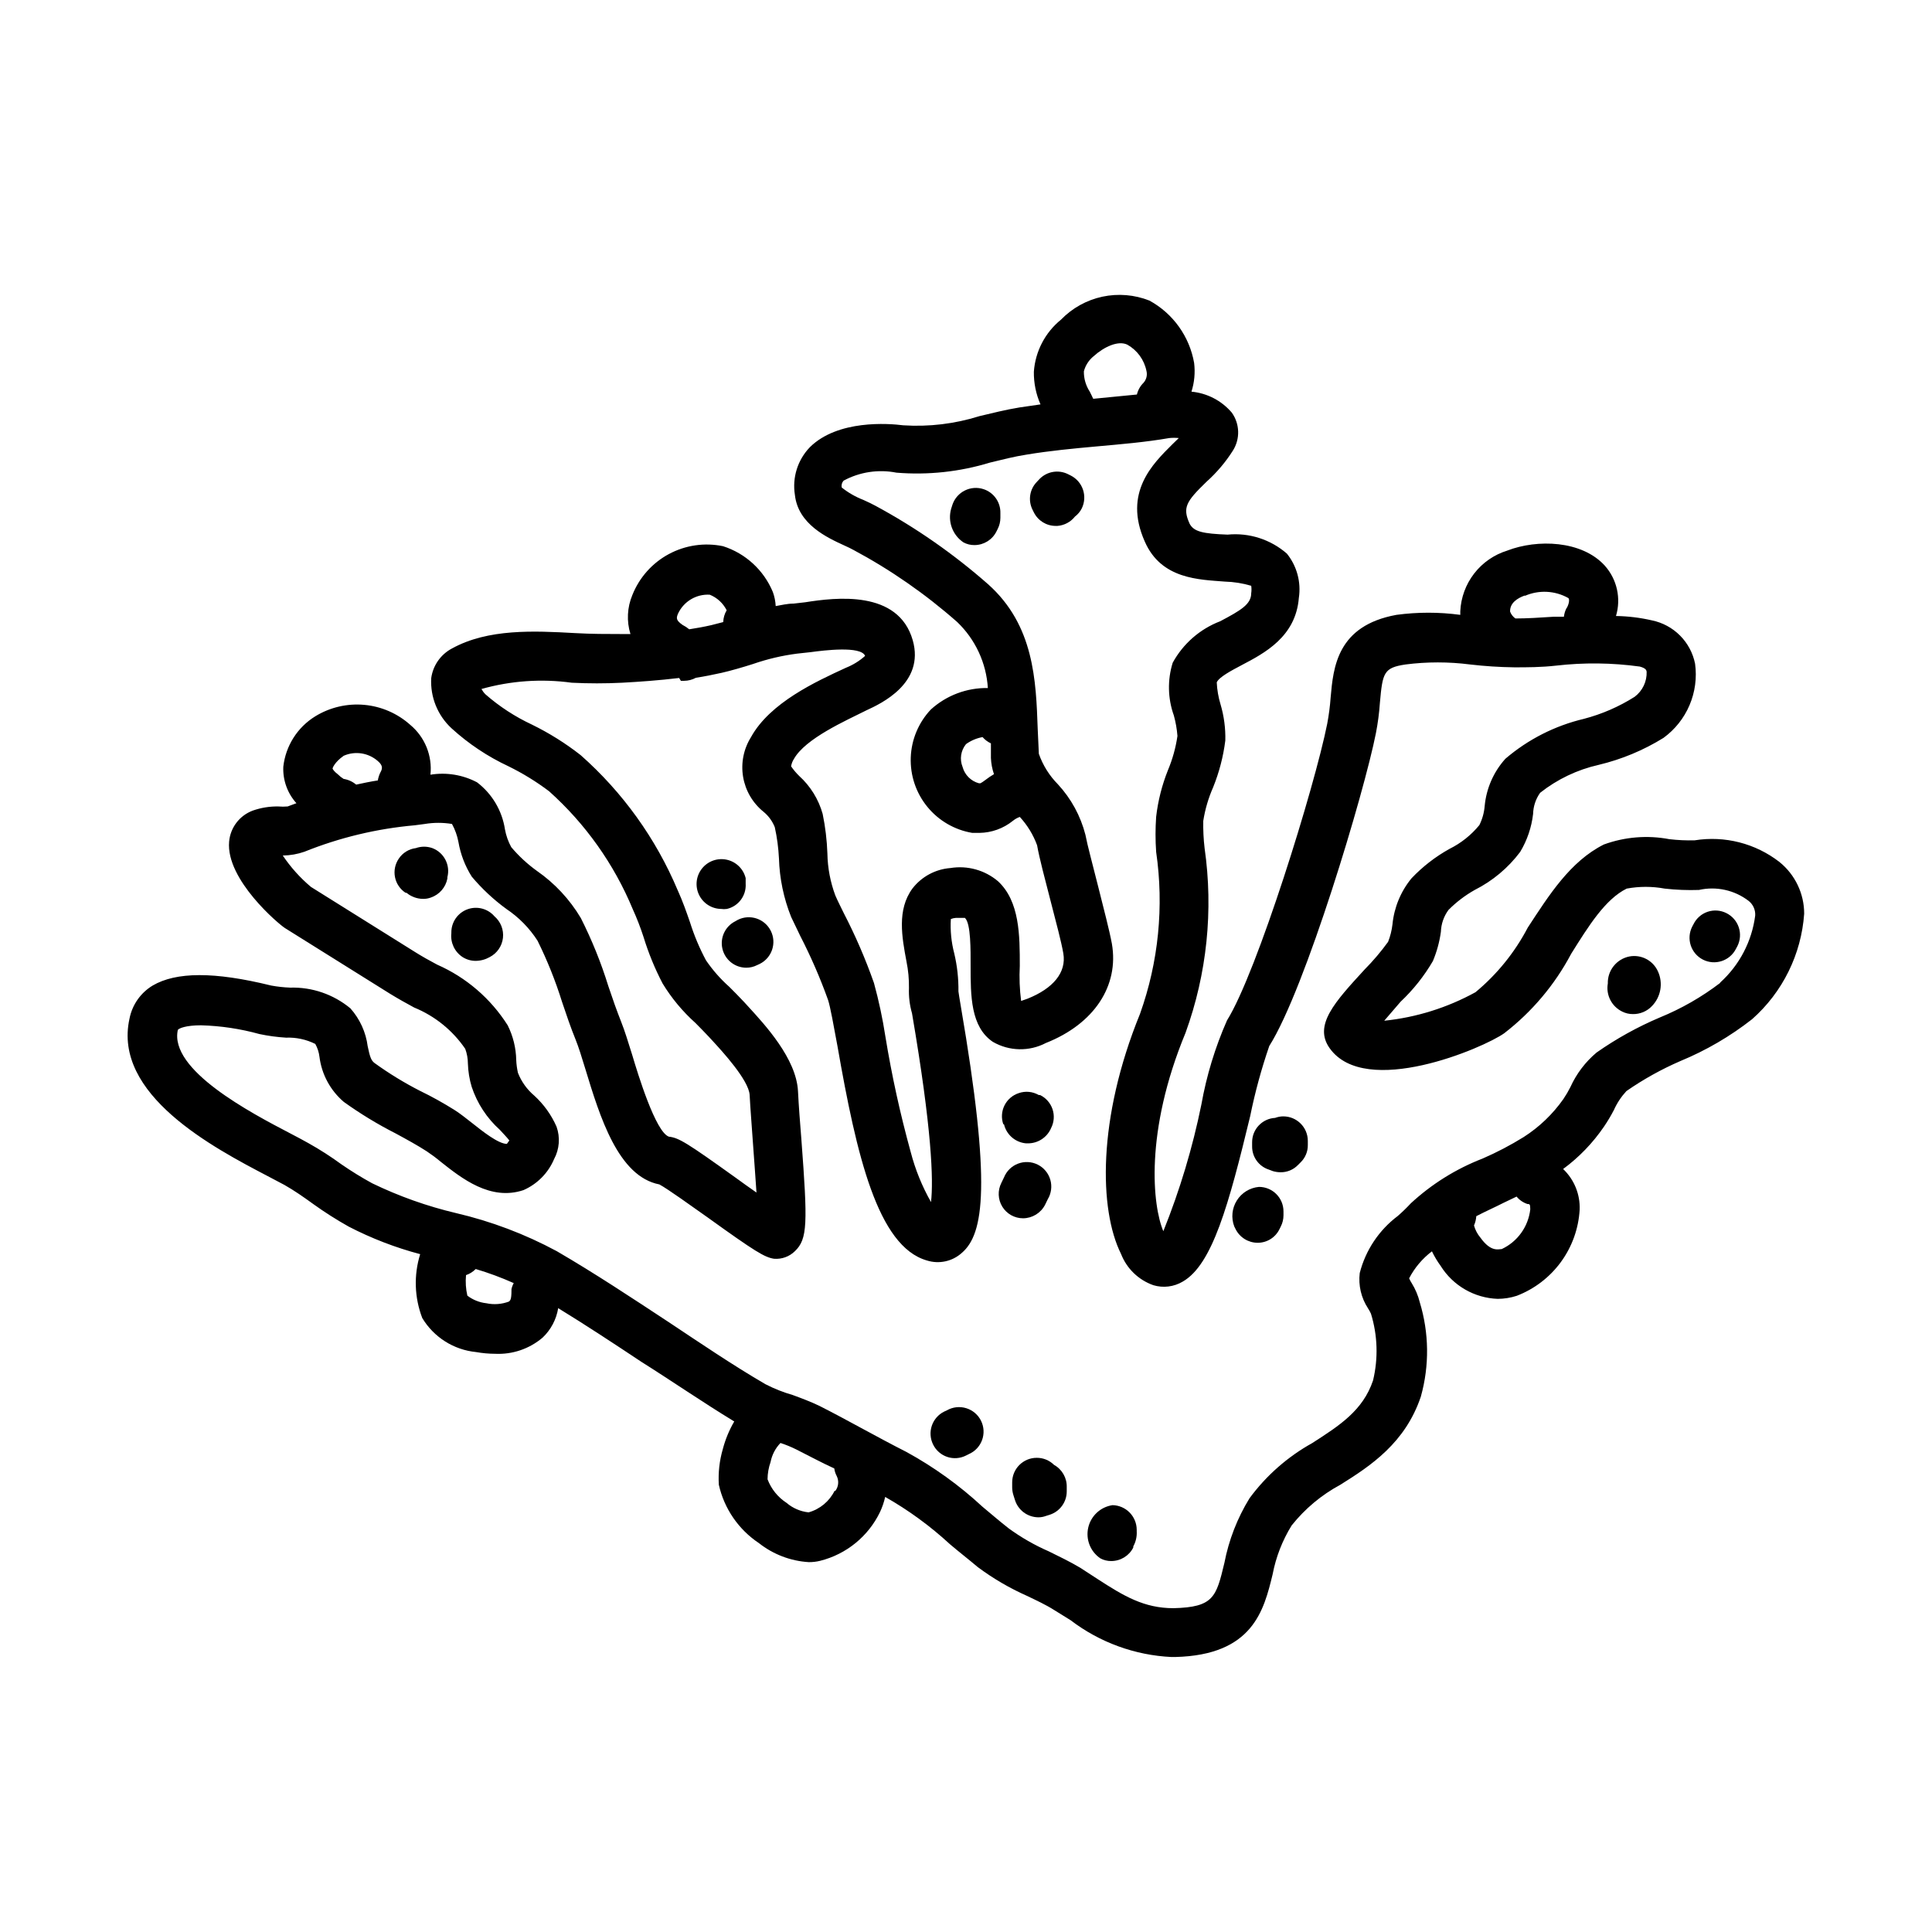 <?xml version="1.0" encoding="UTF-8"?>
<!-- Uploaded to: SVG Repo, www.svgrepo.com, Generator: SVG Repo Mixer Tools -->
<svg fill="#000000" width="800px" height="800px" version="1.1" viewBox="144 144 512 512" xmlns="http://www.w3.org/2000/svg">
 <g>
  <path d="m615.58 372.44c-6.371-4.945-14.508-7.023-22.469-5.746-2.238 0.059-4.477-0.043-6.703-0.301-5.812-1.109-11.82-0.621-17.379 1.41-8.918 4.484-14.508 13.402-20.152 22.016-3.438 6.574-8.148 12.395-13.855 17.129-7.477 4.113-15.699 6.68-24.184 7.559l4.332-5.039c3.359-3.164 6.242-6.793 8.566-10.781 1.039-2.484 1.75-5.09 2.117-7.758 0.07-2.09 0.773-4.109 2.016-5.793 2.062-2.074 4.402-3.856 6.949-5.289 4.738-2.391 8.859-5.836 12.043-10.078 1.848-3.074 3.016-6.512 3.426-10.074 0.051-2.012 0.699-3.957 1.863-5.594 4.555-3.602 9.855-6.129 15.52-7.406 6.07-1.449 11.871-3.863 17.18-7.152 3.039-2.215 5.422-5.211 6.894-8.672 1.473-3.461 1.98-7.254 1.469-10.977-0.566-2.828-1.953-5.426-3.988-7.469s-4.625-3.441-7.449-4.019c-3.125-0.719-6.316-1.109-9.523-1.16 1.398-4.664 0.273-9.719-2.973-13.352-6.098-6.699-17.887-7.055-25.844-3.981v0.004c-3.477 1.07-6.535 3.191-8.762 6.066-2.227 2.879-3.512 6.371-3.684 10.004v0.957c-5.617-0.758-11.309-0.758-16.926 0-15.719 2.871-16.727 13.855-17.434 21.914-0.168 2.336-0.473 4.656-0.906 6.953-3.324 16.676-18.59 65.898-26.551 78.594-3.152 7.141-5.434 14.637-6.801 22.32-2.332 11.469-5.707 22.699-10.078 33.555-2.82-6.648-5.039-26.199 5.894-52.598 5.668-15.648 7.398-32.449 5.039-48.922-0.281-2.391-0.398-4.797-0.352-7.203 0.48-3.074 1.363-6.07 2.617-8.918 1.609-3.977 2.691-8.141 3.227-12.395 0.082-3.234-0.344-6.465-1.262-9.57-0.578-1.898-0.918-3.863-1.008-5.844 0.605-1.41 3.981-3.176 6.648-4.586 6.047-3.176 14.309-7.508 15.113-17.836h0.004c0.617-4.168-0.531-8.406-3.172-11.688-4.324-3.773-10.012-5.598-15.719-5.039-6.5-0.25-8.969-0.754-10.078-2.922-1.914-4.281-0.906-5.844 4.484-11.082 2.703-2.418 5.062-5.199 7.004-8.266 1.961-3.106 1.84-7.09-0.305-10.074-2.699-3.168-6.531-5.156-10.68-5.543 0.781-2.453 1.02-5.051 0.707-7.606-1.227-7.023-5.586-13.105-11.84-16.527-3.965-1.57-8.309-1.93-12.48-1.035-4.168 0.898-7.981 3.012-10.949 6.074-4.207 3.406-6.816 8.402-7.203 13.805-0.043 2.981 0.559 5.938 1.762 8.664l-5.543 0.805c-3.727 0.605-7.254 1.512-10.68 2.316v0.004c-6.508 2.039-13.34 2.859-20.152 2.418-3.93-0.504-17.332-1.512-24.738 5.793h0.004c-3.246 3.356-4.719 8.039-3.981 12.648 0.855 7.809 8.566 11.336 13.199 13.453 0.855 0.402 1.664 0.754 2.266 1.109v-0.004c9.898 5.293 19.145 11.719 27.559 19.145 4.805 4.602 7.699 10.844 8.113 17.48-5.578-0.09-10.984 1.945-15.113 5.695-3.258 3.449-5.148 7.969-5.32 12.711-0.172 4.742 1.387 9.387 4.387 13.062 3 3.68 7.234 6.137 11.914 6.922h1.914c3.211-0.047 6.312-1.164 8.816-3.172 0.555-0.461 1.188-0.816 1.867-1.059 2.004 2.176 3.562 4.727 4.582 7.508 0.605 3.426 2.066 8.918 3.578 14.762s2.871 10.934 3.375 13.906c0.855 5.039-2.672 9.27-9.473 11.992l-1.715 0.605 0.004-0.004c-0.398-3.074-0.516-6.176-0.352-9.27 0-8.012 0-17.129-5.793-22.469l-0.004-0.004c-3.488-2.941-8.09-4.211-12.594-3.477-3.981 0.305-7.641 2.281-10.074 5.441-4.133 5.644-2.769 12.898-1.562 19.348 0.469 2.305 0.688 4.652 0.652 7.004-0.09 2.262 0.184 4.523 0.809 6.699 5.289 30.883 5.691 44.234 5.039 50.027h-0.004c-2.371-4.176-4.184-8.648-5.391-13.301-2.777-10.066-5.016-20.273-6.699-30.578-0.734-4.773-1.742-9.5-3.023-14.16-2.234-6.359-4.91-12.555-8.008-18.539-0.805-1.664-1.613-3.223-2.215-4.637l-0.004 0.004c-1.336-3.566-2.051-7.332-2.117-11.137-0.125-3.539-0.543-7.059-1.258-10.527-1.09-3.883-3.258-7.375-6.246-10.078-0.785-0.77-1.492-1.613-2.117-2.519 0.109-0.699 0.367-1.371 0.754-1.965 3.023-5.391 13.602-10.078 19.246-12.898 3.828-1.762 15.469-7.152 12.242-18.539-3.828-13.453-20.504-11.336-28.516-10.078l-3.074 0.352c-1.664 0-3.223 0.402-4.734 0.656v0.004c-0.062-1.273-0.316-2.531-0.754-3.731-2.402-5.793-7.231-10.23-13.199-12.141-4.891-1.016-9.98-0.273-14.379 2.094-4.394 2.367-7.812 6.211-9.656 10.855-1.375 3.273-1.555 6.93-0.504 10.328h-2.719c-3.477 0-7.609 0-11.992-0.25-10.781-0.605-23.023-1.211-32.598 4.082l0.004-0.004c-2.988 1.586-5.031 4.508-5.492 7.859-0.277 5.016 1.699 9.895 5.391 13.301 4.5 4.106 9.594 7.5 15.113 10.074 3.777 1.859 7.371 4.066 10.73 6.602 9.633 8.621 17.211 19.297 22.168 31.234 1.098 2.414 2.055 4.887 2.871 7.406 1.301 4.242 2.988 8.359 5.039 12.293 2.375 3.902 5.312 7.434 8.715 10.48 1.211 1.258 2.367 2.367 3.426 3.527l1.16 1.258c2.367 2.57 9.574 10.379 9.773 14.309 0.203 3.93 0.605 8.664 0.906 13.148 0.301 4.484 0.656 8.613 0.906 12.695-1.914-1.309-3.828-2.719-5.441-3.879-13-9.32-15.113-10.629-17.785-10.934-3.527-1.258-8.211-16.625-9.723-21.715-1.059-3.375-1.965-6.348-2.871-8.613-1.211-3.074-2.316-6.195-3.426-9.523v0.004c-1.922-6.223-4.367-12.273-7.305-18.09-2.941-4.945-6.91-9.207-11.637-12.492-2.519-1.812-4.805-3.926-6.801-6.297-0.805-1.465-1.367-3.047-1.664-4.688-0.75-4.969-3.406-9.449-7.406-12.492-3.785-1.996-8.117-2.703-12.344-2.016 0.535-5.016-1.469-9.969-5.34-13.199-3.394-3.043-7.68-4.906-12.219-5.312-4.539-0.41-9.09 0.66-12.973 3.043-4.723 2.91-7.844 7.836-8.461 13.352-0.156 3.555 1.09 7.031 3.477 9.672l-2.316 0.855-0.004 0.004c-0.836 0.074-1.68 0.074-2.519 0-2.297-0.035-4.582 0.34-6.75 1.105-3.488 1.309-5.922 4.5-6.246 8.215-0.906 10.078 13.25 21.965 14.812 22.922l27.809 17.383c2.215 1.359 4.383 2.57 6.449 3.68v-0.004c5.473 2.246 10.168 6.047 13.504 10.934 0.457 1.242 0.695 2.555 0.703 3.879 0.066 2.102 0.402 4.184 1.008 6.195 1.457 4.379 4.027 8.301 7.457 11.387 0.957 1.059 1.863 1.965 2.519 2.82l-0.656 0.906c-2.266 0-6.5-3.375-9.168-5.492-1.613-1.258-3.176-2.519-4.684-3.477-2.973-1.863-6.047-3.578-9.07-5.039v0.004c-4.25-2.168-8.324-4.66-12.191-7.457-0.906-0.707-1.211-1.762-1.762-4.383h-0.004c-0.477-3.742-2.078-7.254-4.586-10.074-4.477-3.711-10.156-5.664-15.969-5.492-1.691-0.066-3.375-0.25-5.039-0.555-15.113-3.727-25.191-3.629-31.387 0-3.195 1.922-5.43 5.106-6.144 8.766-4.484 20.152 22.219 34.207 36.578 41.715l4.484 2.367c2.57 1.461 5.039 3.176 7.609 5.039h-0.004c3.023 2.172 6.172 4.172 9.418 5.996 6.031 3.121 12.383 5.57 18.945 7.305-1.723 5.547-1.527 11.508 0.555 16.93 3.059 5.09 8.348 8.434 14.258 9.016 1.66 0.297 3.348 0.449 5.035 0.457 4.594 0.227 9.098-1.305 12.598-4.285 2.195-2.078 3.644-4.824 4.129-7.809 7.406 4.535 14.812 9.422 22.016 14.207 8.012 5.039 16.273 10.73 24.637 15.82h0.004c-1.336 2.289-2.352 4.746-3.023 7.305-0.898 3.074-1.258 6.277-1.059 9.473 1.418 6.332 5.227 11.871 10.629 15.469 3.785 2.984 8.391 4.742 13.199 5.035 1.02 0.008 2.035-0.109 3.023-0.352 6.949-1.746 12.766-6.488 15.871-12.949 0.594-1.273 1.051-2.606 1.359-3.981 6.188 3.516 11.949 7.723 17.18 12.547 2.367 2.016 5.039 4.082 7.356 6.047 4.039 3.008 8.398 5.559 13 7.606 2.519 1.211 5.039 2.367 7.254 3.777l4.383 2.719v0.004c7.711 5.871 17.023 9.262 26.703 9.723h0.957c20.656-0.504 23.527-12.395 25.844-21.914 0.875-4.59 2.582-8.977 5.039-12.949 3.523-4.43 7.914-8.098 12.898-10.781 8.062-5.039 17.23-11.082 21.363-23.426h-0.004c2.277-8.172 2.172-16.824-0.301-24.941-0.441-1.777-1.152-3.477-2.117-5.035-0.273-0.418-0.508-0.855-0.703-1.312 1.457-2.801 3.523-5.246 6.043-7.152 0.652 1.359 1.43 2.66 2.32 3.879 3.277 5.234 8.941 8.5 15.113 8.715 1.711-0.008 3.41-0.277 5.039-0.805 4.68-1.797 8.742-4.906 11.703-8.953 2.957-4.047 4.684-8.863 4.973-13.871 0.156-4.055-1.438-7.984-4.383-10.781 4.219-3.106 7.879-6.906 10.832-11.234 0.957-1.41 1.832-2.871 2.617-4.383 0.828-1.852 1.949-3.551 3.328-5.039 4.492-3.117 9.285-5.785 14.309-7.961 6.805-2.809 13.195-6.539 18.992-11.082 8.09-7.148 13.047-17.191 13.805-27.961 0.004-5.324-2.406-10.363-6.551-13.703zm-67.461-70.535c3.727-1.629 8.004-1.402 11.539 0.605 0.402 0.453 0 2.016-0.605 2.82-0.316 0.668-0.52 1.383-0.605 2.117h-2.769c-3.68 0.25-7.106 0.453-10.078 0.453-0.645-0.445-1.137-1.078-1.41-1.812-0.098-2.269 1.914-3.578 3.93-4.285zm-114.26-63.531c2.672-2.418 6.449-4.231 8.918-3.023v0.004c2.594 1.465 4.434 3.981 5.035 6.898 0.293 1.121 0.008 2.309-0.754 3.176-0.871 0.855-1.48 1.938-1.766 3.125l-11.336 1.109h-0.25c-0.301-0.707-0.656-1.309-0.906-1.863v-0.004c-1.047-1.602-1.594-3.477-1.562-5.391 0.414-1.59 1.336-3.004 2.621-4.031zm-28.82 112.4c-0.383 0.297-0.785 0.566-1.207 0.805h-0.402c-2.113-0.57-3.766-2.219-4.336-4.332-0.824-2.031-0.477-4.348 0.91-6.047 1.305-0.938 2.801-1.574 4.383-1.863 0.613 0.703 1.367 1.273 2.215 1.664v3.879c0.062 1.457 0.332 2.898 0.809 4.281-0.824 0.488-1.613 1.027-2.371 1.613zm-81.363-44.133c1.504-3.25 4.84-5.246 8.414-5.039 1.949 0.785 3.543 2.254 4.484 4.129-0.566 0.945-0.879 2.023-0.91 3.125l-3.125 0.805c-1.965 0.453-3.93 0.805-5.894 1.109h0.004c-0.543-0.449-1.137-0.836-1.766-1.16-1.711-1.207-1.711-1.762-1.207-2.969zm-88.57 37.633c3.027-1.316 6.539-0.766 9.02 1.41 1.461 1.258 1.211 2.066 0.656 3.074h-0.004c-0.312 0.652-0.535 1.348-0.652 2.066-1.965 0.301-3.879 0.707-5.742 1.109l-0.004-0.004c-0.945-0.797-2.098-1.32-3.324-1.512-0.551-0.34-1.055-0.746-1.512-1.207l-0.555-0.453c-0.754-0.707-0.855-1.059-0.855-1.109 0-0.051 0.453-1.613 2.973-3.375zm44.438 141.37v0.352c0 2.519-0.352 2.621-0.656 2.922v0.004c-1.914 0.723-3.996 0.883-5.996 0.453-1.832-0.199-3.574-0.895-5.039-2.016-0.41-1.781-0.527-3.621-0.352-5.441 0.973-0.328 1.852-0.883 2.57-1.613 3.438 1.023 6.801 2.269 10.074 3.731-0.277 0.504-0.48 1.047-0.602 1.609zm85.648 53.402-0.004 0.004c-1.375 2.809-3.887 4.898-6.902 5.742-2.156-0.227-4.195-1.105-5.844-2.519-2.301-1.492-4.066-3.68-5.035-6.246 0.012-1.562 0.285-3.113 0.805-4.586 0.371-1.895 1.281-3.644 2.621-5.035 1.434 0.469 2.828 1.039 4.18 1.711 3.324 1.664 6.648 3.477 10.078 5.039 0.094 0.703 0.316 1.387 0.652 2.016 0.637 1.293 0.48 2.84-0.402 3.981zm176.79-64.031c-0.855 0-2.871 0.906-5.691-3.074h-0.004c-0.773-0.926-1.34-2.008-1.66-3.172 0.34-0.781 0.547-1.617 0.605-2.469 2.316-1.211 5.039-2.418 7.203-3.527l3.477-1.664c0.75 0.914 1.746 1.598 2.871 1.965 0.555 0 0.754 0 0.754 1.41-0.512 4.59-3.375 8.578-7.555 10.531zm57.887-70.535c-4.914 3.75-10.301 6.836-16.02 9.172-5.887 2.496-11.492 5.602-16.727 9.27-2.977 2.496-5.352 5.633-6.953 9.168-0.551 1.098-1.176 2.16-1.863 3.176-2.82 4.012-6.398 7.434-10.531 10.074-3.484 2.16-7.121 4.062-10.883 5.695-7.019 2.715-13.461 6.734-18.992 11.84-1.098 1.184-2.258 2.312-3.477 3.375-4.981 3.746-8.535 9.078-10.078 15.113-0.395 3.266 0.375 6.566 2.168 9.32 0.305 0.469 0.574 0.957 0.805 1.461 1.766 5.738 1.957 11.848 0.555 17.684-2.672 7.961-8.867 11.941-16.07 16.574v0.004c-6.551 3.629-12.238 8.629-16.676 14.66-3.231 5.262-5.484 11.062-6.652 17.129-2.168 9.02-2.82 11.738-13.504 11.992-7.758 0-13.098-3.176-20.152-7.758l-4.582-2.977c-2.82-1.664-5.644-3.023-8.312-4.332-3.754-1.637-7.32-3.684-10.629-6.098-2.316-1.812-4.535-3.727-6.953-5.742-6.094-5.648-12.863-10.523-20.152-14.508-3.777-1.914-7.609-3.981-11.336-5.996s-7.707-4.18-11.688-6.195c-2.418-1.16-4.734-2.016-7.055-2.871v-0.004c-2.508-0.715-4.938-1.676-7.254-2.871-8.664-5.039-17.332-10.934-25.746-16.523-9.574-6.297-19.445-12.848-29.574-18.742-8.398-4.519-17.359-7.91-26.652-10.078-7.688-1.816-15.152-4.469-22.266-7.91-2.809-1.535-5.531-3.219-8.164-5.035-2.789-2.039-5.699-3.906-8.715-5.594-1.309-0.754-2.973-1.613-4.785-2.57-10.43-5.441-32.195-16.828-29.824-27.457 0.301-0.402 2.066-1.211 6.195-1.211v0.004c5.215 0.148 10.391 0.926 15.418 2.316 2.324 0.492 4.68 0.812 7.051 0.957 2.684-0.105 5.352 0.465 7.758 1.664 0.59 1.059 0.969 2.223 1.109 3.426 0.586 4.644 2.887 8.902 6.449 11.938 4.367 3.133 8.965 5.93 13.754 8.363 2.973 1.613 5.742 3.125 8.312 4.785v0.004c1.258 0.84 2.469 1.746 3.629 2.719 5.543 4.383 13.148 10.43 21.914 7.508 3.656-1.598 6.559-4.539 8.113-8.211 1.426-2.652 1.664-5.781 0.652-8.617-1.375-3.117-3.379-5.914-5.894-8.211-1.926-1.625-3.414-3.703-4.332-6.047-0.25-1.109-0.402-2.238-0.453-3.375-0.059-3.203-0.832-6.356-2.266-9.219-4.496-7.098-11.004-12.695-18.691-16.074-2.016-1.059-3.879-2.117-5.742-3.273l-27.711-17.332c-2.859-2.41-5.371-5.207-7.457-8.312 1.957-0.023 3.894-0.363 5.742-1.008 9.344-3.758 19.191-6.117 29.223-7.004l2.672-0.352h-0.004c2.387-0.395 4.82-0.395 7.207 0 0.82 1.496 1.398 3.109 1.711 4.785 0.562 3.262 1.762 6.375 3.527 9.172 2.699 3.211 5.781 6.09 9.168 8.562 3.305 2.211 6.117 5.074 8.266 8.414 2.586 5.231 4.762 10.652 6.496 16.223 1.109 3.273 2.266 6.75 3.629 10.078 0.707 1.762 1.613 4.586 2.519 7.609 3.879 12.746 8.715 28.566 19.648 30.684 2.168 1.16 8.465 5.691 12.746 8.715 12.746 9.168 15.113 10.578 17.633 10.984v-0.004c2.055 0.168 4.078-0.566 5.543-2.016 3.375-3.223 3.375-7.406 1.715-29.523-0.352-4.383-0.707-8.867-0.906-12.898-0.453-8.613-8.766-17.582-13.199-22.418l-1.059-1.16c-1.309-1.41-2.672-2.769-3.981-4.082h-0.004c-2.324-2.074-4.391-4.426-6.144-7-1.723-3.223-3.137-6.594-4.234-10.078-0.957-2.769-1.965-5.644-3.273-8.516v0.004c-5.773-13.703-14.555-25.926-25.695-35.773-4.019-3.148-8.359-5.867-12.945-8.109-4.453-2.082-8.594-4.777-12.293-8.012-0.418-0.418-0.773-0.895-1.059-1.41 7.777-2.195 15.926-2.762 23.93-1.664 4.449 0.223 8.902 0.223 13.352 0 4.586-0.25 9.672-0.605 15.113-1.258l0.453 0.754h0.859c1.09-0.008 2.16-0.285 3.121-0.805 2.266-0.352 4.535-0.805 6.801-1.309s5.742-1.512 8.414-2.367v-0.004c3.762-1.297 7.644-2.211 11.59-2.719l3.68-0.402c3.324-0.453 13.301-1.715 14.359 1.008h-0.004c-1.484 1.324-3.188 2.383-5.039 3.121-8.012 3.68-20.152 9.27-25.191 18.391h0.004c-1.969 3.137-2.715 6.883-2.102 10.531 0.613 3.648 2.543 6.949 5.426 9.27 1.32 1.086 2.344 2.488 2.973 4.078 0.598 2.719 0.969 5.484 1.105 8.266 0.156 5.32 1.25 10.574 3.227 15.516 0.707 1.512 1.512 3.176 2.418 5.039 2.82 5.473 5.277 11.129 7.356 16.926 0.605 1.812 1.512 6.902 2.519 12.344 5.039 28.816 10.629 53 23.68 56.73 3.227 1.023 6.758 0.258 9.27-2.016 5.844-5.039 7.859-17.984-0.301-65.496-0.301-1.715-0.504-3.074-0.605-3.777 0.043-3.391-0.328-6.777-1.109-10.078-0.781-2.973-1.086-6.051-0.906-9.117 0.418-0.168 0.859-0.27 1.309-0.301h2.418c1.613 1.41 1.512 8.766 1.512 12.695 0 7.961 0 16.172 5.894 20.152 4.324 2.504 9.629 2.621 14.059 0.301 12.746-5.039 19.445-15.113 17.48-26.348-0.656-3.527-2.117-9.07-3.629-15.113-1.512-6.047-2.82-10.781-3.375-13.703v-0.004c-1.285-5.004-3.797-9.609-7.305-13.398-2.258-2.281-3.977-5.035-5.039-8.062l-0.301-6.551c-0.453-12.898-0.957-27.508-13.148-38.391-9.141-8.039-19.164-15.02-29.875-20.805-0.906-0.504-2.016-1.008-3.223-1.562h-0.004c-2.051-0.797-3.973-1.902-5.691-3.273-0.133-0.652 0.055-1.328 0.504-1.816 4.281-2.309 9.23-3.055 14.004-2.113 8.359 0.684 16.77-0.223 24.789-2.672 3.324-0.805 6.449-1.613 9.723-2.117 6.047-1.008 12.395-1.613 18.539-2.168 6.144-0.555 12.898-1.109 19.246-2.215 0.836-0.086 1.684-0.086 2.519 0l-1.762 1.715c-5.039 5.039-13.047 12.695-7.254 25.695 4.383 10.078 14.508 10.078 21.211 10.629h-0.004c2.375 0.062 4.727 0.434 7.004 1.109 0.098 0.648 0.098 1.312 0 1.965 0 2.922-2.719 4.535-8.262 7.457v-0.004c-5.352 2.059-9.797 5.953-12.547 10.984-1.414 4.562-1.309 9.461 0.305 13.957 0.492 1.777 0.812 3.602 0.957 5.441-0.453 3.117-1.301 6.164-2.519 9.066-1.582 3.961-2.633 8.109-3.125 12.344-0.219 3.102-0.219 6.219 0 9.32 2.102 14.445 0.633 29.18-4.281 42.926-11.336 27.809-10.832 51.941-5.039 63.582v-0.004c1.504 3.891 4.633 6.93 8.566 8.316 2.621 0.793 5.457 0.445 7.809-0.957 7.809-4.484 12.141-20.152 17.887-43.934h-0.004c1.273-6.269 2.957-12.445 5.039-18.492 9.574-15.113 25.191-67.309 28.266-82.926 0.52-2.68 0.875-5.387 1.059-8.109 0.707-7.91 1.008-9.219 6.801-10.078 5.668-0.727 11.406-0.727 17.078 0 3.898 0.453 7.816 0.707 11.738 0.758 3.324 0 7.106 0 11.082-0.453h0.004c7.367-0.848 14.816-0.762 22.164 0.25 1.664 0.453 1.762 1.008 1.812 1.359h0.004c0.094 2.602-1.094 5.086-3.176 6.652-4.156 2.629-8.691 4.602-13.449 5.844-7.68 1.82-14.812 5.445-20.809 10.578-3.137 3.481-5.062 7.883-5.492 12.547-0.145 1.754-0.621 3.465-1.41 5.039-2.16 2.637-4.856 4.781-7.91 6.297-3.738 2.074-7.137 4.707-10.074 7.809-2.852 3.477-4.602 7.719-5.039 12.191-0.184 1.59-0.574 3.148-1.16 4.637-1.891 2.609-3.977 5.066-6.246 7.356-7.859 8.566-13.602 14.762-9.219 20.859 9.473 13.25 40.656 0 46.301-4.031l-0.004-0.004c7.324-5.66 13.355-12.824 17.684-21.008 4.637-7.406 9.02-14.461 14.711-17.281h0.004c3.328-0.617 6.742-0.617 10.074 0 3.012 0.34 6.043 0.457 9.07 0.355 4.613-1.035 9.449 0.035 13.199 2.922 1.168 0.934 1.809 2.383 1.711 3.879-0.879 6.824-4.168 13.113-9.27 17.734z"/>
  <path d="m423.32 532.2c-1.219-1.207-2.867-1.879-4.586-1.863-3.586 0-6.496 2.906-6.496 6.496v1.461c0.02 0.688 0.137 1.367 0.352 2.016l0.352 1.109c0.816 2.75 3.328 4.648 6.199 4.684 0.688 0.008 1.371-0.113 2.016-0.352l1.109-0.352h-0.004c2.644-0.887 4.43-3.359 4.434-6.148v-1.109 0.004c0.082-2.461-1.223-4.754-3.375-5.945z"/>
  <path d="m438.84 542.88c-3.172 0.461-5.731 2.824-6.445 5.949-0.715 3.121 0.566 6.363 3.219 8.156 0.883 0.477 1.871 0.719 2.871 0.707 2.469 0.004 4.727-1.379 5.844-3.578v-0.301c0.68-1.23 0.996-2.629 0.91-4.031v-0.402c-0.027-3.539-2.863-6.418-6.398-6.5z"/>
  <path d="m394.96 517.74-0.754 0.352h-0.004c-1.543 0.77-2.719 2.121-3.266 3.754-0.547 1.637-0.422 3.422 0.344 4.965 0.758 1.551 2.109 2.734 3.746 3.285 1.641 0.551 3.43 0.418 4.973-0.363l0.707-0.352-0.004-0.004c1.645-0.699 2.926-2.043 3.547-3.719s0.527-3.531-0.266-5.137c-0.789-1.602-2.207-2.805-3.914-3.332-1.707-0.527-3.555-0.328-5.109 0.551z"/>
  <path d="m477.64 458.54c-2.418 0.219-4.59 1.555-5.875 3.613-1.285 2.055-1.535 4.598-0.676 6.863l0.352 0.707c1.105 2.215 3.367 3.621 5.844 3.625 2.473 0.012 4.727-1.398 5.797-3.625l0.352-0.707c0.457-0.906 0.699-1.906 0.703-2.922v-1.059c0-3.59-2.906-6.496-6.496-6.496z"/>
  <path d="m484.09 439.85c-0.742 0.004-1.477 0.141-2.168 0.402-3.441 0.188-6.129 3.051-6.098 6.5v1.059-0.004c-0.023 2.801 1.773 5.289 4.434 6.148l1.059 0.402c0.672 0.199 1.367 0.301 2.066 0.301 1.727 0.02 3.383-0.672 4.586-1.914l0.707-0.707-0.004 0.004c1.242-1.203 1.934-2.859 1.914-4.586v-1.109c0-3.59-2.91-6.496-6.496-6.496z"/>
  <path d="m404.68 273.64c-3.406-1.137-7.094 0.684-8.262 4.078l-0.352 1.109c-0.965 3.367 0.359 6.973 3.273 8.918 0.898 0.48 1.902 0.723 2.922 0.707 2.453-0.008 4.691-1.391 5.793-3.578l0.352-0.707h0.004c0.457-0.906 0.699-1.906 0.703-2.922v-1.258c0.082-2.863-1.719-5.441-4.434-6.348z"/>
  <path d="m427.76 270.02-0.707-0.352h0.004c-2.504-1.258-5.527-0.77-7.508 1.207l-0.707 0.754v0.004c-1.969 1.965-2.457 4.969-1.207 7.457l0.352 0.707v-0.004c1.094 2.199 3.34 3.586 5.793 3.578h0.453c1.824-0.141 3.504-1.035 4.637-2.469 0.758-0.578 1.379-1.316 1.812-2.168 1.57-3.215 0.27-7.098-2.922-8.715z"/>
  <path d="m341.61 378.18v-1.461c-0.594-2.445-2.531-4.34-4.992-4.883-2.461-0.543-5.012 0.363-6.582 2.332-1.57 1.973-1.879 4.664-0.801 6.941 1.078 2.273 3.359 3.738 5.879 3.769 0.5 0.078 1.008 0.078 1.512 0 3.078-0.707 5.191-3.547 4.984-6.699z"/>
  <path d="m339.54 387.76-0.707 0.402c-2.676 1.359-4.074 4.375-3.379 7.297 0.695 2.918 3.301 4.984 6.301 4.996 1.016 0.004 2.019-0.238 2.922-0.707l0.656-0.301c3.227-1.602 4.547-5.516 2.945-8.742-1.598-3.227-5.512-4.547-8.738-2.945z"/>
  <path d="m258.58 368.76c-1.418-0.504-2.965-0.504-4.383 0-1.852 0.23-3.512 1.262-4.535 2.82-0.969 1.434-1.324 3.195-0.98 4.891 0.34 1.695 1.348 3.184 2.797 4.129h0.25c1.23 1.027 2.781 1.598 4.383 1.613 0.707 0.012 1.406-0.109 2.066-0.352 2.262-0.773 3.934-2.695 4.383-5.039v-0.355c0.832-3.207-0.883-6.527-3.981-7.707z"/>
  <path d="m275.05 386.85c-1.77-2.066-4.641-2.812-7.195-1.867-2.551 0.945-4.246 3.379-4.242 6.102v0.25c-0.273 2.492 0.875 4.926 2.973 6.297 1.039 0.664 2.246 1.012 3.477 1.008 1.309-0.012 2.59-0.359 3.727-1.008 1.934-1 3.242-2.894 3.496-5.055 0.25-2.16-0.586-4.305-2.234-5.727z"/>
  <path d="m601.52 385.99c-1.543-0.781-3.332-0.914-4.973-0.363-1.637 0.547-2.988 1.734-3.746 3.285l-0.352 0.656c-0.781 1.535-0.922 3.32-0.387 4.961 0.535 1.637 1.695 2.996 3.234 3.781 3.199 1.625 7.113 0.352 8.742-2.848l0.402-0.754v-0.004c0.77-1.543 0.891-3.328 0.344-4.961-0.547-1.637-1.723-2.984-3.266-3.754z"/>
  <path d="m575.78 397.48c-3.383 0.684-5.785 3.703-5.691 7.152-0.535 3.062 1.027 6.106 3.828 7.457 0.875 0.438 1.844 0.66 2.82 0.656 1.902 0.027 3.731-0.738 5.039-2.117 2.371-2.434 3.012-6.07 1.613-9.168-1.305-2.938-4.457-4.586-7.609-3.981z"/>
  <path d="m410.07 441.96c0.66 2.762 3.016 4.793 5.844 5.039h0.453c2.703 0.027 5.152-1.586 6.199-4.082 0.781-1.539 0.914-3.332 0.363-4.969-0.551-1.637-1.734-2.988-3.285-3.746h-0.355c-1.617-0.949-3.57-1.133-5.34-0.504-1.637 0.539-2.988 1.711-3.754 3.254s-0.883 3.328-0.324 4.957z"/>
  <path d="m415.11 466.86c2.461-0.012 4.715-1.391 5.844-3.578l0.707-1.461c0.938-1.555 1.188-3.43 0.684-5.172-0.504-1.746-1.711-3.199-3.336-4.012s-3.516-0.906-5.211-0.262c-1.699 0.641-3.047 1.965-3.727 3.652l-0.707 1.461h0.004c-1.016 1.996-0.922 4.379 0.25 6.289 1.172 1.914 3.25 3.078 5.492 3.082z"/>
 </g>
</svg>